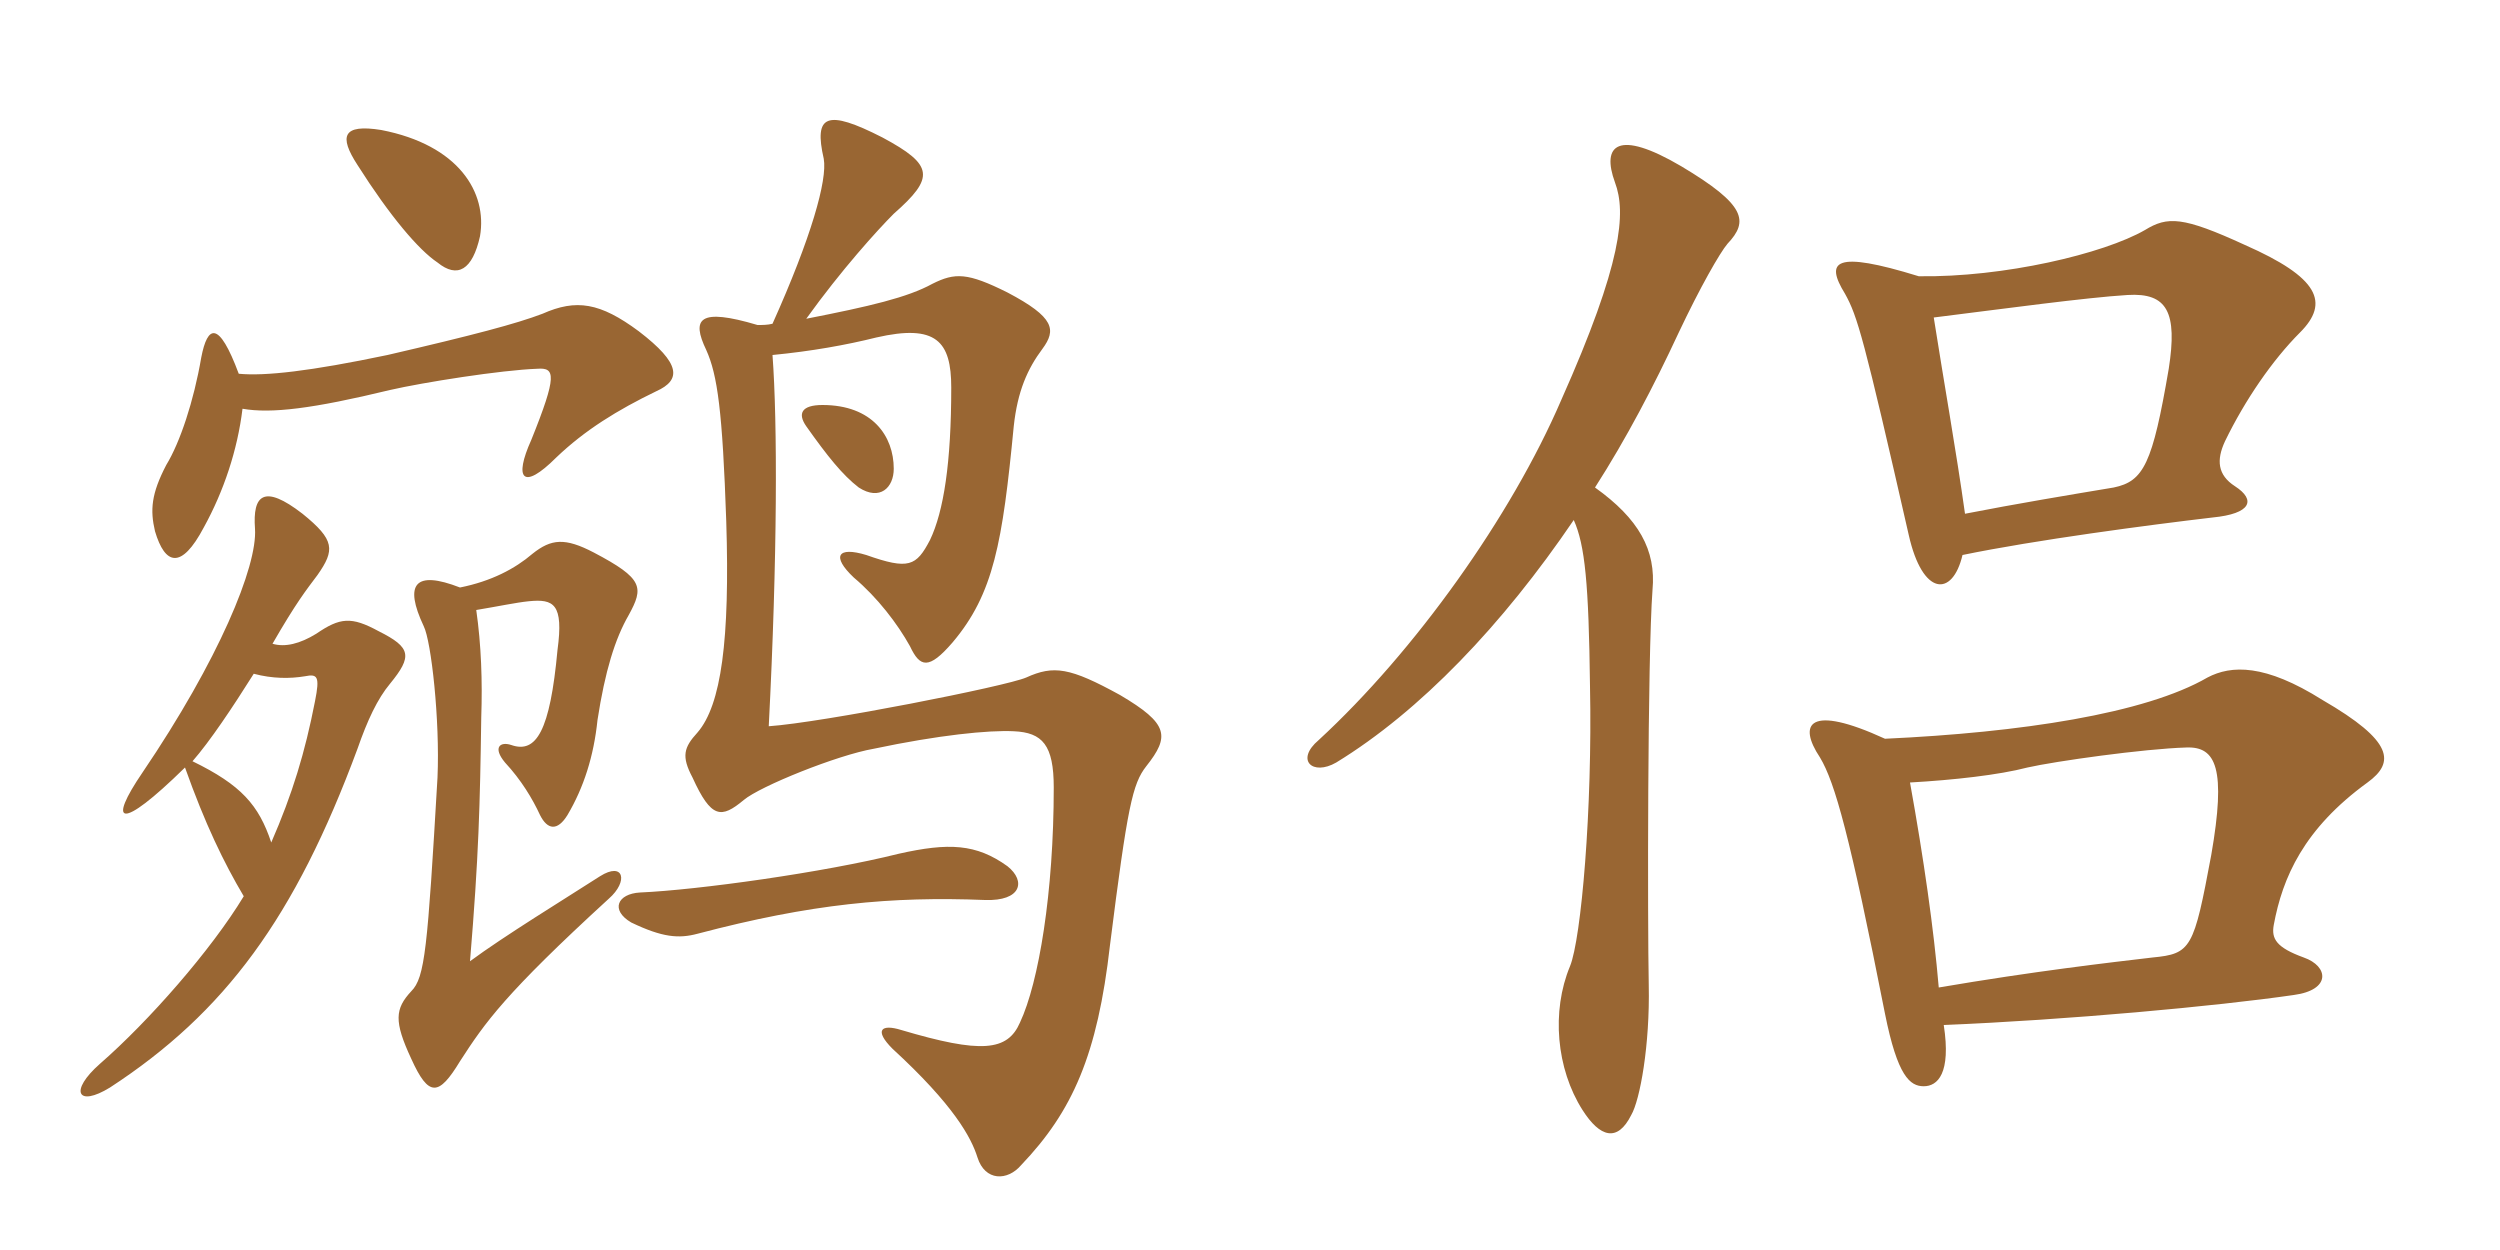 <svg xmlns="http://www.w3.org/2000/svg" xmlns:xlink="http://www.w3.org/1999/xlink" width="300" height="150"><path fill="#996633" padding="10" d="M57.15 73.20C59.85 72.75 61.95 72.30 63.45 72.15C66.45 71.85 67.65 72.45 66.90 78C66 87.75 64.35 90.45 61.35 89.40C60 88.95 59.10 89.70 60.60 91.50C62.55 93.60 63.90 95.85 64.80 97.80C65.70 99.60 66.90 99.75 68.10 97.80C70.05 94.50 71.25 90.75 71.70 86.40C72.60 80.55 73.80 76.65 75.45 73.80C77.25 70.50 77.25 69.45 71.25 66.30C67.80 64.50 66.15 64.65 63.90 66.45C61.80 68.25 58.95 69.75 55.20 70.50C49.80 68.40 48.45 70.05 50.85 75.15C51.75 76.95 52.80 86.40 52.50 93.30C51.30 113.85 51 117.30 49.35 118.95C47.40 121.05 47.25 122.55 49.35 127.05C51.45 131.70 52.65 131.55 55.20 127.35C58.20 122.70 60.60 119.25 73.05 107.85C75.45 105.75 74.85 103.35 72 105.15C67.80 107.85 60.45 112.35 56.40 115.35C57.45 102.75 57.60 96.60 57.75 86.10C57.90 81.75 57.75 77.40 57.15 73.20ZM32.70 77.25C35.55 72.30 36.75 70.80 38.10 69C40.20 66 40.20 64.80 36.30 61.65C31.65 58.05 30.30 59.40 30.60 63.45C30.90 67.95 26.25 79.20 17.10 92.70C12.90 98.85 14.25 99.90 22.20 92.10C24.60 98.85 26.85 103.50 29.25 107.55C25.35 114 17.85 122.55 12 127.65C8.25 130.95 9.30 132.90 13.20 130.50C27 121.50 35.40 110.10 42.90 89.85C44.10 86.40 45.30 83.85 46.80 82.05C49.50 78.75 49.35 77.70 45.45 75.75C42.15 73.95 40.80 74.10 37.95 76.05C36 77.25 34.20 77.70 32.70 77.25ZM32.55 101.10C31.05 96.60 28.95 94.20 23.10 91.35C25.20 88.95 27.90 84.90 30.45 80.85C32.70 81.45 34.80 81.45 36.60 81.15C38.10 80.85 38.40 81.15 37.80 84.15C36.60 90.30 35.10 95.25 32.55 101.10ZM29.10 49.05C32.55 49.65 37.50 49.05 46.80 46.80C50.70 45.90 60.15 44.40 64.50 44.25C66.60 44.10 66.90 45 63.75 52.80C61.65 57.45 62.70 58.95 66.75 54.90C70.20 51.60 74.10 49.20 78.75 46.95C81.75 45.60 81.75 43.65 76.65 39.75C72 36.30 69.15 35.85 65.10 37.65C61.95 38.85 56.85 40.20 46.50 42.60C37.20 44.55 31.80 45.15 28.65 44.85C26.25 38.40 24.90 39 24.15 42.90C23.25 48.15 21.60 53.10 19.95 55.80C18.15 59.25 18 61.20 18.60 63.75C19.80 67.80 21.75 68.40 24.45 63.30C26.85 58.95 28.50 54 29.10 49.05ZM92.70 38.85C92.10 39 91.50 39 90.90 39C83.85 36.90 82.95 38.25 84.75 42C86.10 45 86.70 49.35 87.15 62.55C87.60 76.80 86.55 84.60 83.70 87.90C82.05 89.70 81.75 90.75 83.10 93.30C85.35 98.25 86.55 98.25 89.25 96C91.20 94.35 100.50 90.60 104.85 89.85C112.65 88.20 118.65 87.60 121.65 87.75C125.10 87.90 126.45 89.40 126.45 94.50C126.45 107.10 124.65 117.90 122.40 122.70C120.90 126.15 117.75 126.45 108.15 123.60C105.75 122.85 104.85 123.60 107.10 125.85C114.45 132.60 116.55 136.50 117.30 138.90C118.20 141.75 120.90 141.75 122.55 139.80C128.70 133.35 131.70 126.60 133.20 113.40C135.30 96.75 135.90 94.05 137.55 91.95C140.40 88.35 140.25 86.85 134.40 83.40C128.40 80.10 126.45 79.80 123.15 81.30C120.75 82.35 98.70 86.70 92.25 87.15C93.30 66.75 93.30 50.70 92.70 42.60C97.35 42.15 101.55 41.40 105.15 40.50C112.35 38.85 114.15 40.95 114.15 46.50C114.15 55.50 113.25 61.35 111.60 64.80C109.95 67.95 109.05 68.40 103.95 66.60C100.50 65.55 99.75 66.75 102.45 69.30C105.30 71.70 107.70 74.85 109.20 77.55C110.40 80.10 111.45 80.40 114.30 77.10C119.25 71.25 120.30 65.10 121.65 51.15C122.10 46.95 123.30 44.25 125.10 41.85C126.75 39.60 126.60 38.10 120.90 35.10C116.10 32.70 114.60 32.70 111.90 34.05C108.90 35.70 104.40 36.75 96.75 38.25C100.95 32.40 105.30 27.60 107.25 25.65C112.20 21.30 112.05 19.80 105.90 16.50C99.15 13.05 97.65 13.80 98.85 19.05C99.30 21.60 97.35 28.50 92.70 38.85ZM120.90 103.95C117.15 101.25 113.85 101.10 107.85 102.45C98.85 104.70 83.70 106.80 76.80 107.10C74.10 107.25 73.20 109.20 75.75 110.70C79.50 112.50 81.45 112.65 83.70 112.05C97.35 108.45 106.95 107.55 118.20 108C122.55 108.15 123.15 105.75 120.90 103.95ZM107.25 56.25C107.25 52.35 104.70 48.60 98.70 48.60C96.15 48.60 95.70 49.65 96.75 51.15C99.30 54.75 101.10 57 103.05 58.50C105.60 60.15 107.25 58.50 107.25 56.25ZM57.60 28.35C58.50 23.10 55.05 17.40 45.75 15.60C41.10 14.85 40.65 16.35 42.90 19.80C46.80 25.95 50.25 30 52.50 31.50C54.90 33.45 56.70 32.40 57.60 28.35ZM276 39.90C279.60 36.30 278.25 33.30 269.40 29.40C261.90 25.95 260.10 25.95 257.40 27.60C252.45 30.45 240.45 33.30 230.25 33.15C220.05 30 219 31.35 221.40 35.25C222.90 37.95 223.65 40.50 229.05 64.20C230.70 71.55 234.30 71.70 235.50 66.60C244.20 64.80 257.85 63 265.50 62.10C270.15 61.65 270.75 60 268.20 58.35C266.10 57 265.95 55.20 267 52.95C269.40 48 272.70 43.20 276 39.90ZM207.30 29.25C209.85 26.55 209.55 24.60 201.75 19.95C194.10 15.45 192.15 17.40 193.80 21.90C195.15 25.50 194.70 31.50 187.35 48C181.35 61.95 169.80 78.15 158.25 88.80C155.40 91.20 157.50 93.15 160.35 91.50C170.40 85.35 180.30 75 188.85 62.40C190.20 65.40 190.65 70.05 190.80 82.35C191.10 97.05 189.75 112.65 188.40 115.95C186.15 121.35 186.75 128.25 189.90 133.20C192 136.50 194.10 137.10 195.75 133.80C196.80 132 198 125.40 197.85 118.20C197.70 110.70 197.70 78.90 198.30 70.80C198.75 66 196.65 62.25 191.40 58.50C195.15 52.65 198.45 46.35 201.45 39.90C204 34.50 206.40 30.30 207.30 29.25ZM284.10 93.90C287.40 91.50 287.25 88.95 278.70 84C271.80 79.65 267.75 79.80 264.90 81.30C257.40 85.65 242.40 87.90 226.20 88.65C217.05 84.45 215.70 86.85 218.40 90.90C220.20 93.90 222 100.35 226.20 121.65C227.70 129.15 229.20 130.35 230.85 130.35C232.50 130.35 234.15 128.85 233.25 123C247.95 122.40 265.95 120.75 275.25 119.40C279.75 118.80 279.45 115.95 276.45 114.90C273.15 113.70 272.55 112.65 272.85 111C273.90 105.30 276.45 99.45 284.10 93.90ZM260.25 44.25C258.30 55.65 257.25 57.75 253.65 58.50C248.25 59.40 241.95 60.45 235.80 61.65C234.75 54.15 233.25 45.75 232.05 38.10C240.45 37.05 250.35 35.70 255.30 35.40C260.10 35.10 261.30 37.50 260.25 44.25ZM265.35 102.60C263.25 113.85 262.95 114.45 258.30 114.90C253.20 115.50 244.05 116.55 232.65 118.50C232.05 111.45 230.85 103.05 229.20 93.90C234.45 93.60 239.85 93 243.30 92.10C246.60 91.35 257.25 89.85 262.35 89.70C265.95 89.55 267.15 92.25 265.35 102.60Z"/></svg>